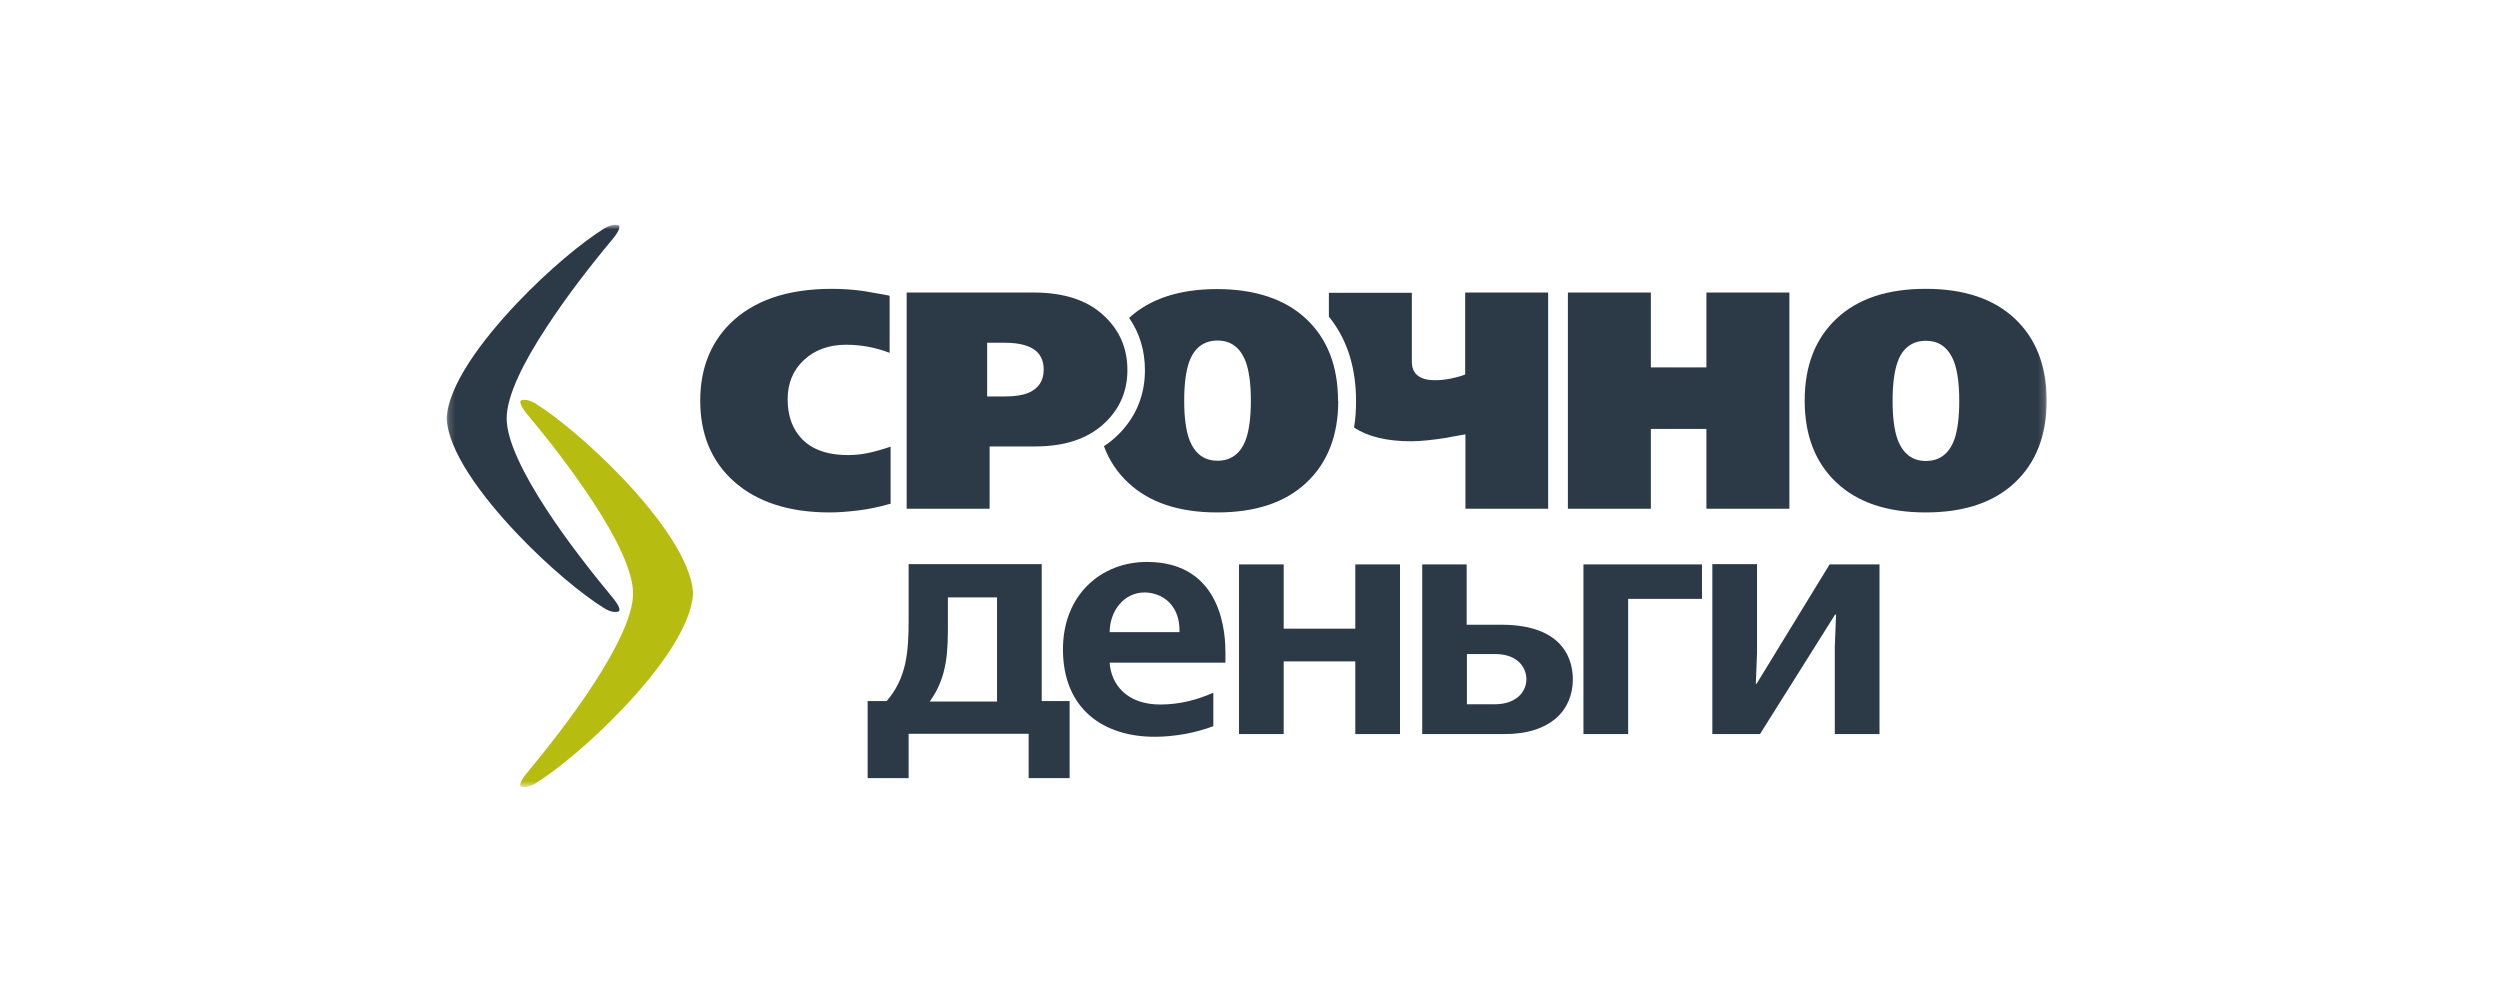 <svg width="376" height="151" viewBox="0 0 376 151" fill="none" xmlns="http://www.w3.org/2000/svg">
<mask id="mask0_1416_5985" style="mask-type:luminance" maskUnits="userSpaceOnUse" x="67" y="33" width="241" height="86">
<path d="M307.818 33.811H67.178V118.33H307.818V33.811Z" fill="white"/>
</mask>
<g mask="url(#mask0_1416_5985)">
<path d="M80.546 60.7C79.544 60.07 78.727 60.07 78.393 60.218C78.096 60.33 78.244 61.033 79.247 62.255C82.292 65.885 86.117 70.774 89.273 75.626C92.653 80.774 95.215 85.885 95.215 89.255C95.215 92.626 92.616 97.737 89.273 102.885C86.117 107.737 82.255 112.626 79.247 116.256C78.244 117.478 78.058 118.181 78.393 118.293C78.727 118.441 79.544 118.441 80.546 117.811C83.889 115.737 88.976 111.515 93.581 106.663C99.152 100.848 103.979 94.144 104.239 89.255C104.016 84.404 99.152 77.7 93.581 71.848C88.976 67.033 83.889 62.774 80.546 60.7Z" fill="#B6BC10"/>
<path fill-rule="evenodd" clip-rule="evenodd" d="M90.87 34.367C91.873 33.737 92.69 33.737 93.024 33.885C93.321 33.996 93.173 34.7 92.17 35.922C89.125 39.552 85.3 44.441 82.143 49.293C78.764 54.441 76.202 59.515 76.202 62.922C76.202 66.33 78.801 71.404 82.143 76.552C85.3 81.404 89.162 86.293 92.17 89.922C93.173 91.144 93.359 91.848 93.024 91.959C92.69 92.107 91.873 92.107 90.87 91.478C87.528 89.404 82.441 85.181 77.836 80.329C72.265 74.478 67.4 67.774 67.178 62.922C67.4 58.07 72.265 51.367 77.836 45.515C82.441 40.663 87.528 36.441 90.87 34.367Z" fill="#2C3946"/>
<path d="M307.818 60.255C307.818 65.478 306.221 69.589 303.028 72.589C299.833 75.589 295.377 77.07 289.621 77.07C283.865 77.07 279.409 75.589 276.216 72.589C273.021 69.589 271.424 65.478 271.424 60.255C271.424 55.033 273.021 50.922 276.216 47.922C279.409 44.922 283.865 43.441 289.621 43.441C295.377 43.441 299.833 44.922 303.028 47.922C306.221 50.922 307.818 55.033 307.818 60.255ZM269.123 76.515H256.644V64.515H248.29V76.515H235.811V43.996H248.29V55.255H256.644V43.996H269.123V76.515ZM232.878 76.515H220.401V65.329C218.617 65.626 217.689 65.811 217.54 65.848C215.387 66.181 213.642 66.367 212.23 66.367C208.554 66.367 205.695 65.663 203.652 64.293C203.875 62.996 203.949 61.663 203.949 60.292C203.949 55.589 202.761 51.181 199.864 47.626V44.033H212.343V54.404C212.343 55.552 212.788 56.329 213.678 56.774C214.236 57.07 214.941 57.181 215.833 57.181C216.612 57.181 217.355 57.107 218.098 56.959C218.841 56.811 219.583 56.626 220.363 56.329V43.996H232.841V76.515H232.878ZM133.874 75.774C132.203 76.255 130.569 76.589 129.046 76.774C127.487 76.959 126.075 77.07 124.776 77.07C118.611 77.07 113.783 75.478 110.293 72.329C106.987 69.329 105.316 65.293 105.316 60.255C105.316 55.552 106.802 51.7 109.736 48.737C113.264 45.218 118.351 43.441 125.11 43.441C126.744 43.441 128.341 43.552 129.9 43.774C130.383 43.848 131.423 44.033 133.057 44.329L133.8 44.478V53.07C132.871 52.7 131.831 52.404 130.717 52.181C129.566 51.959 128.415 51.848 127.264 51.848C124.664 51.848 122.547 52.626 120.913 54.144C119.28 55.663 118.463 57.626 118.463 60.033C118.463 62.181 118.982 63.959 120.059 65.367C121.582 67.404 124.07 68.441 127.524 68.441C128.378 68.441 129.269 68.367 130.123 68.218C130.977 68.07 132.277 67.737 133.948 67.181V75.811L133.874 75.774ZM188.129 60.255C188.129 57.774 187.869 55.848 187.387 54.478C186.57 52.292 185.158 51.218 183.116 51.218C181.073 51.218 179.625 52.292 178.845 54.441C178.363 55.811 178.103 57.737 178.103 60.255C178.103 62.774 178.363 64.663 178.845 66.033C179.662 68.218 181.073 69.292 183.116 69.292C185.158 69.292 186.607 68.218 187.387 66.07C187.869 64.7 188.129 62.774 188.129 60.255ZM201.275 60.255C201.275 65.478 199.679 69.589 196.485 72.589C193.291 75.589 188.835 77.07 183.079 77.07C177.323 77.07 172.866 75.589 169.673 72.589C168.039 71.07 166.813 69.218 166.033 67.107C166.85 66.589 167.593 65.959 168.299 65.255C170.898 62.626 172.198 59.367 172.198 55.7C172.198 52.774 171.418 50.107 169.821 47.811C172.978 44.922 177.397 43.478 183.042 43.478C188.686 43.478 193.254 44.959 196.448 47.959C199.641 50.959 201.238 55.07 201.238 60.292L201.275 60.255ZM169.561 55.663C169.561 58.663 168.522 61.218 166.442 63.33C163.917 65.885 160.352 67.144 155.673 67.144H148.84V76.515H136.362V43.996H155.45C160.092 43.996 163.657 45.181 166.145 47.589C168.41 49.737 169.561 52.404 169.561 55.663ZM156.972 55.589C156.972 54.404 156.601 53.515 155.895 52.848C154.93 51.996 153.37 51.552 151.179 51.552H148.468V59.626H151.216C152.627 59.626 153.779 59.441 154.633 59.107C156.193 58.441 156.972 57.292 156.972 55.589ZM238.151 84.885V110.404H244.873V90.07H255.977V84.885H238.151ZM213.902 84.885V110.404H226.304C233.361 110.404 236.554 106.663 236.554 102.181C236.554 99.811 235.664 93.959 225.785 93.959H220.586V84.885H213.865H213.902ZM220.624 98.367H224.82C228.571 98.367 229.572 100.7 229.572 102.144C229.572 104.107 227.977 105.922 224.82 105.922H220.624V98.329V98.367ZM186.347 84.885V110.404H193.068V99.478H203.837V110.404H210.559V84.885H203.837V94.552H193.068V84.885H186.347ZM184.304 99.663V98.144C184.304 95.885 184.119 84.515 172.495 84.515C165.625 84.515 159.869 89.441 159.869 97.663C159.869 106.663 165.996 110.811 173.646 110.811C176.691 110.811 179.848 110.218 182.485 109.218V104.181C180.071 105.255 177.434 105.959 174.5 105.959C169.45 105.959 167.11 102.922 166.888 99.663H184.304ZM166.888 95.07C166.925 91.737 169.153 89.107 172.124 89.107C174.575 89.107 177.508 90.774 177.397 95.07H166.888ZM136.659 84.885V93.144C136.659 98.07 136.362 101.959 133.354 105.441H130.495V117.033H136.659V110.366H154.707V117.033H160.872V105.441H156.675V84.848H136.622L136.659 84.885ZM139.853 105.478C142.601 101.7 142.564 97.589 142.564 93.626V89.848H149.954V105.515H139.853V105.478ZM257.536 84.885V110.404H264.703L275.993 92.441H276.141L275.956 97.218V110.404H282.677V84.885H275.175L264.184 102.848H264.073L264.258 98.255V84.848H257.536V84.885ZM294.672 60.292C294.672 57.811 294.411 55.885 293.929 54.515C293.112 52.33 291.701 51.255 289.659 51.255C287.616 51.255 286.13 52.33 285.387 54.478C284.905 55.848 284.646 57.774 284.646 60.292C284.646 62.811 284.905 64.7 285.387 66.07C286.205 68.255 287.616 69.329 289.659 69.329C291.701 69.329 293.149 68.255 293.929 66.107C294.411 64.737 294.672 62.811 294.672 60.292Z" fill="#2C3946"/>
</g>
</svg>
